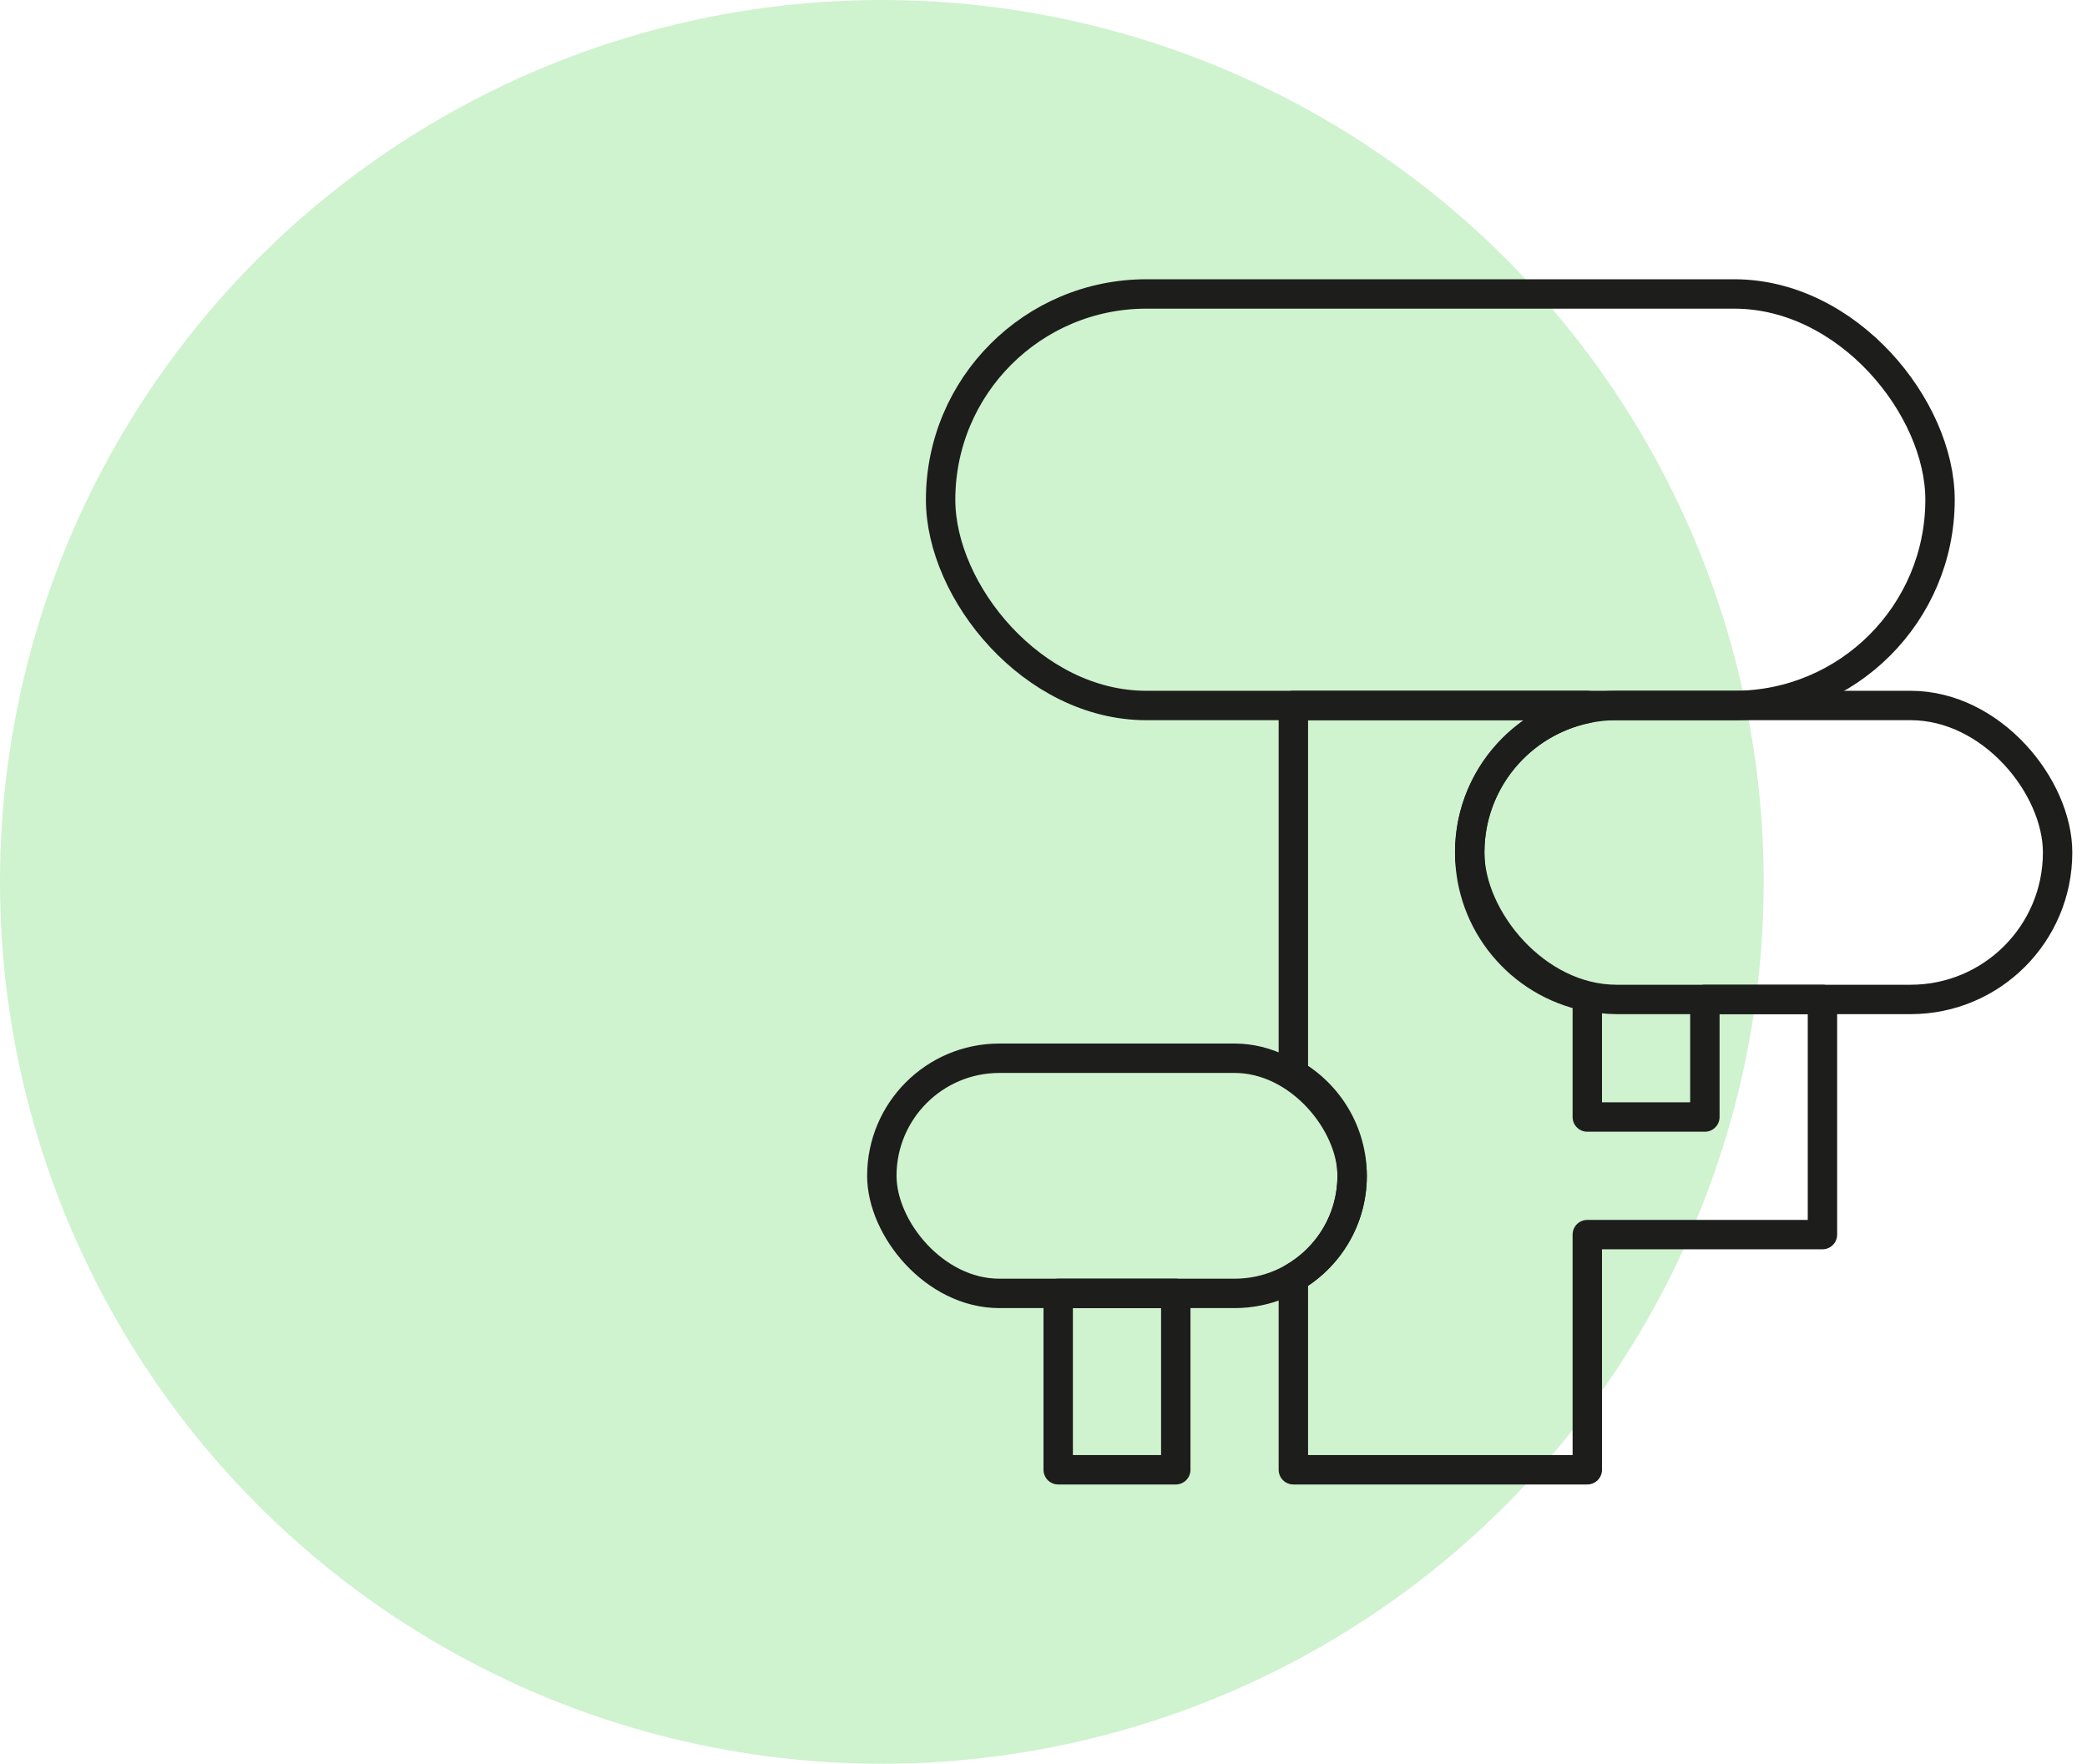 <svg width="71" height="60" viewBox="0 0 71 60" fill="none" xmlns="http://www.w3.org/2000/svg">
<circle cx="30" cy="30" r="30" fill="#CFF2CF"/>
<rect x="40" y="44" width="6" height="4" transform="rotate(90 40 44)" stroke="#1D1D1B" stroke-linejoin="round"/>
<rect x="50" y="24" width="20" height="10" rx="5" stroke="#1D1D1B" stroke-linejoin="round"/>
<rect x="32" y="10" width="34" height="14" rx="7" stroke="#1D1D1B" stroke-linejoin="round"/>
<path d="M44 24V23.5C43.724 23.5 43.5 23.724 43.5 24L44 24ZM44 36.535H43.5C43.5 36.714 43.595 36.879 43.75 36.968L44 36.535ZM54 24H54.5C54.5 23.724 54.276 23.5 54 23.5V24ZM54 24.1L54.099 24.59C54.333 24.543 54.5 24.338 54.5 24.1H54ZM54 33.9H54.5C54.5 33.662 54.333 33.457 54.099 33.41L54 33.9ZM54 38H53.5C53.5 38.276 53.724 38.5 54 38.5V38ZM58 38V38.5C58.133 38.5 58.26 38.447 58.353 38.353C58.447 38.26 58.5 38.133 58.5 38H58ZM58 34V33.5C57.724 33.5 57.5 33.724 57.5 34H58ZM62 34H62.5C62.5 33.724 62.276 33.5 62 33.5V34ZM62 42V42.5C62.276 42.5 62.5 42.276 62.5 42H62ZM58 42L58 42.5H58V42ZM54 42L54 41.5C53.867 41.5 53.74 41.553 53.646 41.646C53.553 41.74 53.5 41.867 53.5 42H54ZM54 50V50.5C54.133 50.5 54.26 50.447 54.354 50.353C54.447 50.26 54.5 50.133 54.5 50H54ZM44 50H43.5C43.5 50.133 43.553 50.26 43.646 50.353C43.74 50.447 43.867 50.5 44 50.5V50ZM44 43.465L43.75 43.032C43.595 43.121 43.5 43.286 43.5 43.465H44ZM43.5 24L43.5 36.535H44.5L44.5 24L43.5 24ZM54 23.5H44V24.5H54V23.5ZM54.5 24.1V24H53.5V24.1H54.5ZM50.5 29C50.5 26.823 52.046 25.007 54.099 24.59L53.901 23.61C51.39 24.12 49.5 26.339 49.5 29H50.5ZM54.099 33.41C52.046 32.993 50.5 31.177 50.5 29H49.5C49.5 31.661 51.39 33.88 53.901 34.39L54.099 33.41ZM54.5 38L54.5 33.9H53.5L53.5 38H54.5ZM58 37.5L54 37.5V38.5L58 38.5V37.5ZM57.5 34V38H58.5V34H57.5ZM62 33.5H58V34.5H62V33.5ZM62.5 42V34H61.5V42H62.5ZM58 42.5H62V41.5H58V42.5ZM54 42.5L58 42.5L58 41.5L54 41.5L54 42.5ZM54.5 50L54.5 42H53.5L53.5 50H54.5ZM44 50.5H54V49.5H44V50.5ZM43.5 43.465L43.5 50H44.5L44.5 43.465H43.5ZM45.5 40C45.5 41.295 44.797 42.426 43.75 43.032L44.25 43.898C45.594 43.12 46.5 41.666 46.5 40H45.5ZM43.75 36.968C44.797 37.574 45.5 38.705 45.5 40H46.5C46.5 38.334 45.594 36.88 44.25 36.102L43.75 36.968Z" fill="#1D1D1B"/>
<rect x="30" y="36" width="16" height="8" rx="4" stroke="#1D1D1B" stroke-linejoin="round"/>
</svg>
